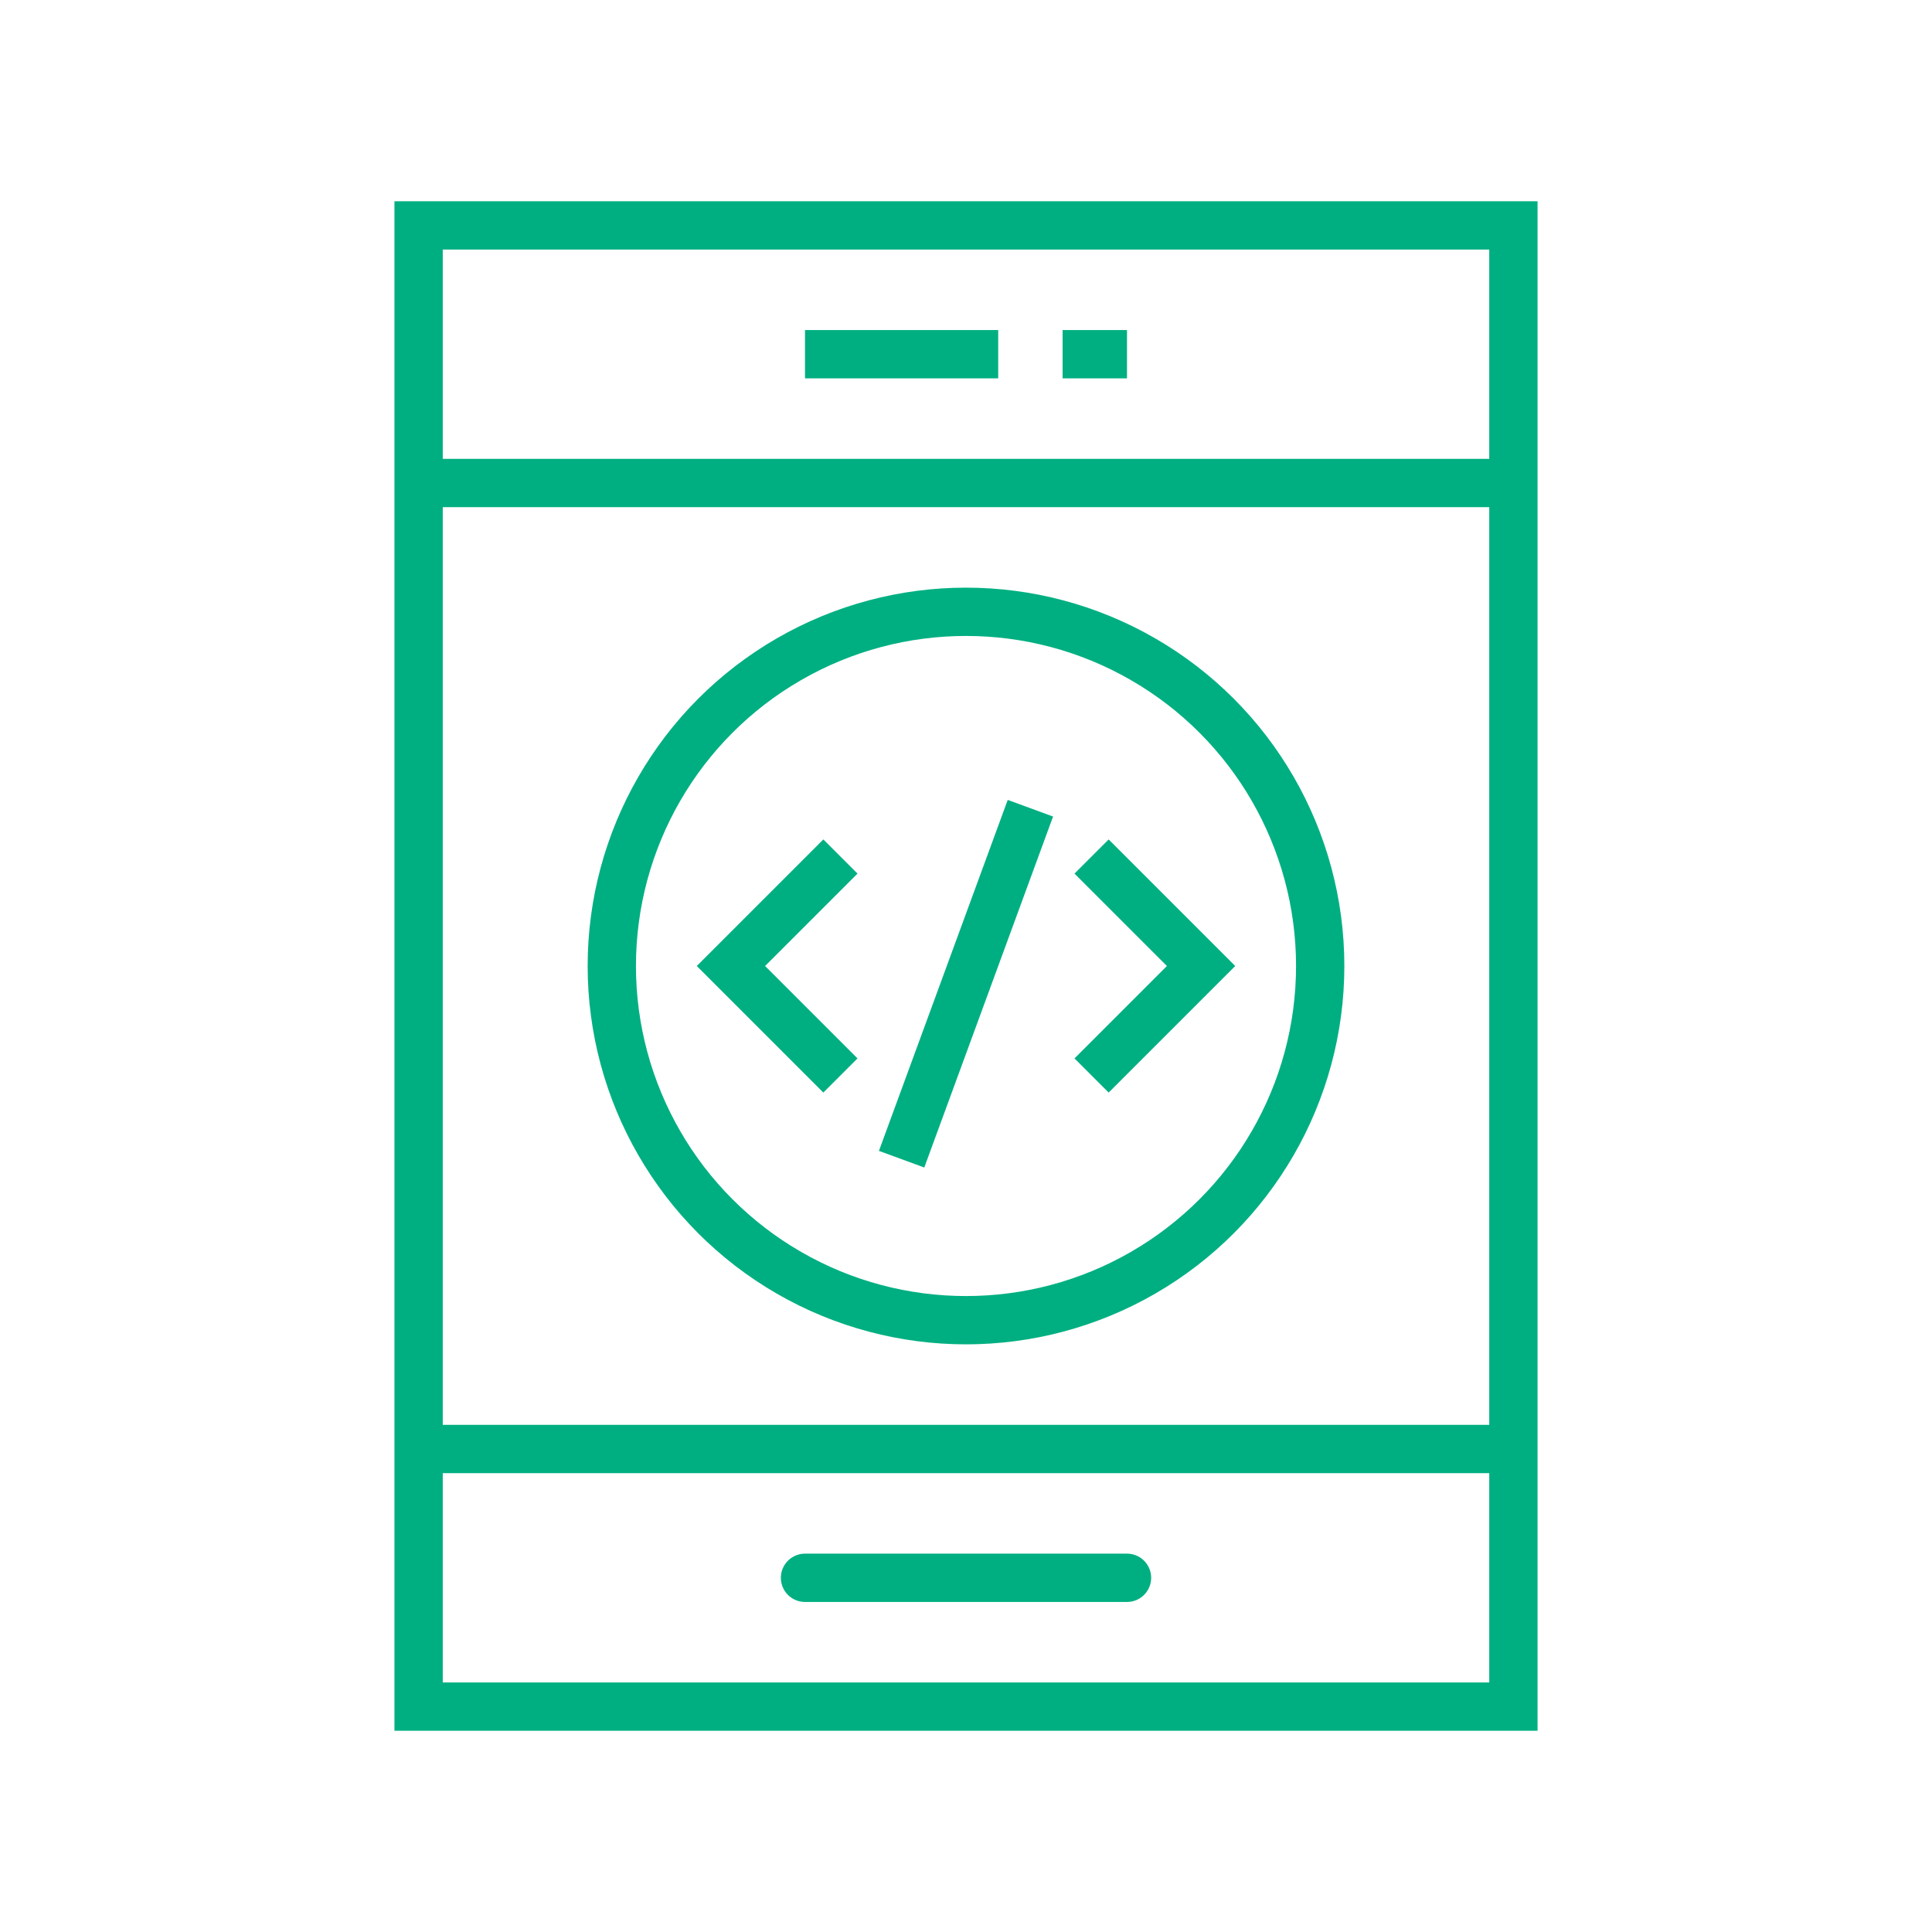 <svg id="Calque_1" data-name="Calque 1" xmlns="http://www.w3.org/2000/svg" viewBox="0 0 120 120"><defs><style>.cls-1,.cls-2{fill:none;stroke:#00af81;stroke-miterlimit:10;stroke-width:3px;}.cls-2{stroke-linecap:round;}</style></defs><title>icone</title><polyline class="cls-1" points="67.8 53.2 74.6 60 67.8 66.8"/><polyline class="cls-1" points="52.2 53.2 45.4 60 52.2 66.8"/><line class="cls-1" x1="56" y1="72" x2="64" y2="50.2"/><rect class="cls-1" x="26" y="14" width="68" height="92"/><line class="cls-1" x1="94" y1="30" x2="26" y2="30"/><line class="cls-1" x1="94" y1="90" x2="26" y2="90"/><line class="cls-2" x1="50" y1="98" x2="70" y2="98"/><line class="cls-1" x1="50" y1="22" x2="62" y2="22"/><line class="cls-1" x1="66" y1="22" x2="70" y2="22"/><circle class="cls-1" cx="60" cy="60" r="22"/></svg>